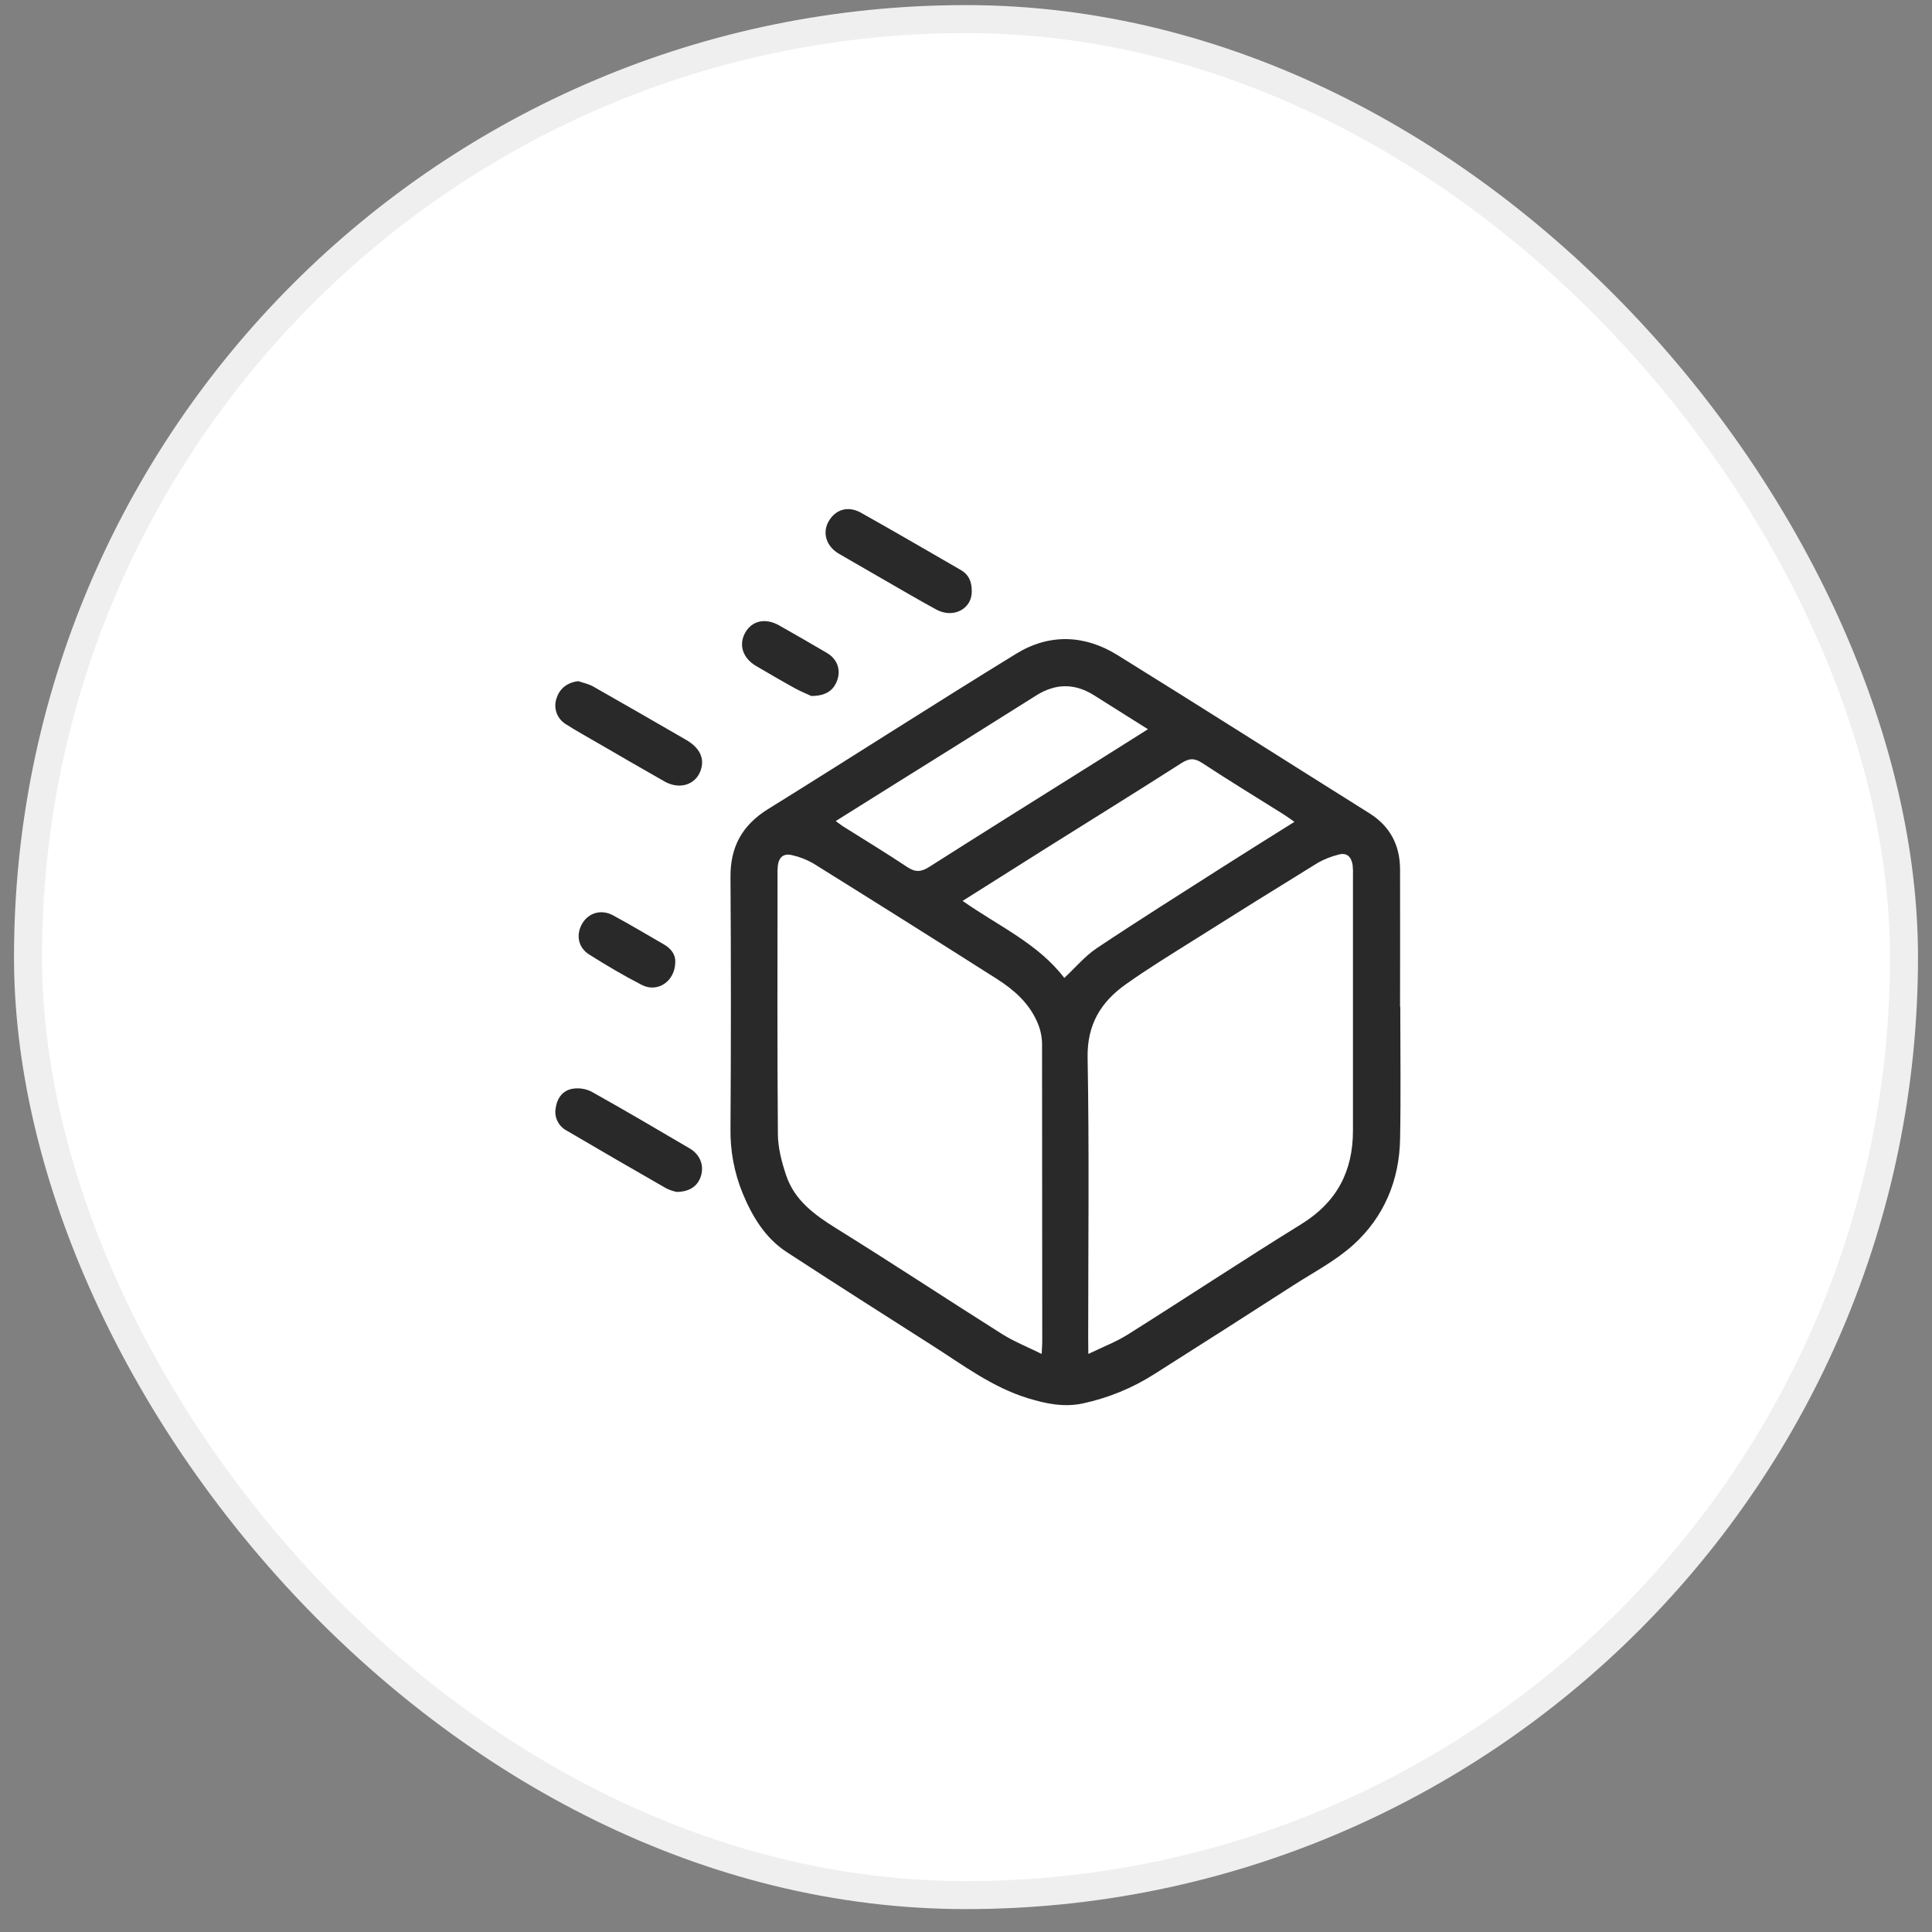 <svg width="69" height="69" viewBox="0 0 69 69" fill="none" xmlns="http://www.w3.org/2000/svg">
<rect x="0" y="0" width="69" height="69" fill="#808080" stroke="none"/>
<rect x="1" y="0.682" width="67" height="67" rx="33.5" fill="white"/>
<rect x="1" y="0.682" width="67" height="67" rx="33.5" stroke="#EFEFEF"/>
<g clip-path="url(#clip0_4066_5152)">
<path d="M50.01 35.956C50.01 37.532 50.033 39.108 50.003 40.684C49.975 42.158 49.43 43.459 48.345 44.447C47.71 45.024 46.921 45.435 46.191 45.904C44.544 46.965 42.892 48.02 41.234 49.07C40.451 49.571 39.585 49.926 38.676 50.122C37.999 50.268 37.351 50.133 36.7 49.933C35.43 49.54 34.387 48.748 33.291 48.05C31.558 46.946 29.824 45.843 28.103 44.721C27.326 44.215 26.866 43.446 26.52 42.609C26.223 41.88 26.076 41.097 26.089 40.31C26.108 37.312 26.108 34.313 26.089 31.315C26.082 30.239 26.512 29.466 27.429 28.897C30.393 27.058 33.324 25.169 36.295 23.346C37.47 22.625 38.732 22.665 39.904 23.392C42.915 25.259 45.908 27.165 48.91 29.047C49.652 29.513 50 30.191 50.002 31.053C50.007 32.688 50.002 34.322 50.002 35.956H50.01ZM37.202 48.355C37.213 48.144 37.223 48.027 37.223 47.914C37.223 44.362 37.221 40.811 37.216 37.258C37.209 36.99 37.147 36.726 37.035 36.482C36.74 35.815 36.206 35.345 35.606 34.964C33.426 33.578 31.238 32.201 29.044 30.835C28.811 30.701 28.558 30.602 28.295 30.543C27.995 30.466 27.823 30.603 27.78 30.91C27.767 31.039 27.764 31.168 27.769 31.298C27.769 34.367 27.755 37.437 27.782 40.507C27.786 41 27.918 41.503 28.076 41.974C28.376 42.87 29.088 43.385 29.867 43.871C31.853 45.103 33.803 46.392 35.779 47.639C36.21 47.911 36.688 48.1 37.202 48.355ZM38.869 48.355C39.395 48.101 39.857 47.926 40.27 47.667C42.347 46.36 44.395 45.006 46.48 43.716C47.744 42.935 48.32 41.831 48.32 40.38C48.32 37.346 48.32 34.312 48.32 31.277C48.326 31.148 48.322 31.018 48.308 30.89C48.261 30.601 48.102 30.433 47.793 30.525C47.544 30.588 47.303 30.683 47.078 30.807C45.568 31.736 44.063 32.675 42.562 33.622C41.768 34.122 40.965 34.614 40.201 35.158C39.315 35.788 38.822 36.593 38.843 37.772C38.904 41.111 38.864 44.452 38.864 47.792L38.869 48.355ZM46.229 29.352C46.081 29.248 45.972 29.165 45.856 29.093C44.883 28.481 43.9 27.884 42.939 27.252C42.662 27.07 42.474 27.075 42.197 27.252C40.596 28.276 38.98 29.277 37.371 30.287C36.391 30.905 35.407 31.525 34.379 32.175C35.649 33.068 37.076 33.699 38.011 34.927C38.409 34.556 38.747 34.146 39.17 33.864C40.672 32.861 42.204 31.9 43.724 30.928C44.543 30.405 45.368 29.893 46.229 29.352ZM29.848 29.323C29.961 29.406 30.032 29.464 30.109 29.513C30.874 29.996 31.648 30.463 32.399 30.964C32.686 31.155 32.893 31.147 33.182 30.964C35.161 29.705 37.154 28.46 39.143 27.212C39.747 26.834 40.349 26.453 40.998 26.044C40.328 25.621 39.706 25.233 39.085 24.839C38.391 24.398 37.704 24.398 37.005 24.839C35.347 25.884 33.686 26.924 32.022 27.961L29.848 29.323Z" fill="#292929"/>
<path d="M24.165 42.569C24.037 42.542 23.913 42.499 23.796 42.442C22.606 41.76 21.419 41.072 20.235 40.377C20.093 40.302 19.979 40.184 19.909 40.039C19.838 39.895 19.816 39.731 19.846 39.574C19.896 39.221 20.096 38.939 20.457 38.883C20.686 38.847 20.921 38.885 21.128 38.989C22.305 39.648 23.468 40.33 24.631 41.015C24.997 41.23 25.144 41.602 25.041 41.974C24.937 42.345 24.646 42.565 24.165 42.569Z" fill="#292929"/>
<path d="M34.706 21.128C34.711 21.734 34.059 22.107 33.436 21.768C32.757 21.399 32.092 21.004 31.421 20.62C30.933 20.34 30.447 20.059 29.961 19.777C29.52 19.522 29.363 19.044 29.583 18.64C29.827 18.194 30.284 18.05 30.753 18.314C31.947 18.985 33.133 19.673 34.319 20.36C34.582 20.511 34.71 20.751 34.706 21.128Z" fill="#292929"/>
<path d="M20.655 24.328C20.83 24.388 21.018 24.424 21.176 24.513C22.289 25.144 23.396 25.783 24.504 26.424C24.943 26.677 25.135 27.013 25.059 27.387C24.937 27.991 24.318 28.241 23.732 27.909C22.936 27.458 22.144 26.996 21.353 26.538C20.967 26.314 20.576 26.099 20.2 25.858C20.049 25.764 19.934 25.621 19.875 25.452C19.817 25.284 19.818 25.1 19.879 24.932C19.989 24.582 20.274 24.369 20.655 24.328Z" fill="#292929"/>
<path d="M28.973 24.856C28.853 24.799 28.606 24.7 28.375 24.574C27.916 24.32 27.462 24.052 27.007 23.788C26.526 23.505 26.372 23.032 26.613 22.599C26.855 22.165 27.336 22.057 27.831 22.338C28.401 22.661 28.968 22.988 29.534 23.32C29.883 23.525 30.027 23.884 29.916 24.248C29.795 24.642 29.513 24.858 28.973 24.856Z" fill="#292929"/>
<path d="M24.117 34.347C24.117 35.045 23.488 35.464 22.928 35.179C22.282 34.849 21.658 34.477 21.043 34.091C20.642 33.839 20.563 33.378 20.795 32.982C21.02 32.599 21.476 32.463 21.895 32.691C22.512 33.025 23.115 33.385 23.723 33.736C23.988 33.89 24.128 34.119 24.117 34.347Z" fill="#292929"/>
</g>
<defs>
<clipPath id="clip0_4066_5152">
<rect width="32" height="32" fill="white" transform="translate(18.5 18.182)"/>
</clipPath>
</defs>
</svg>
